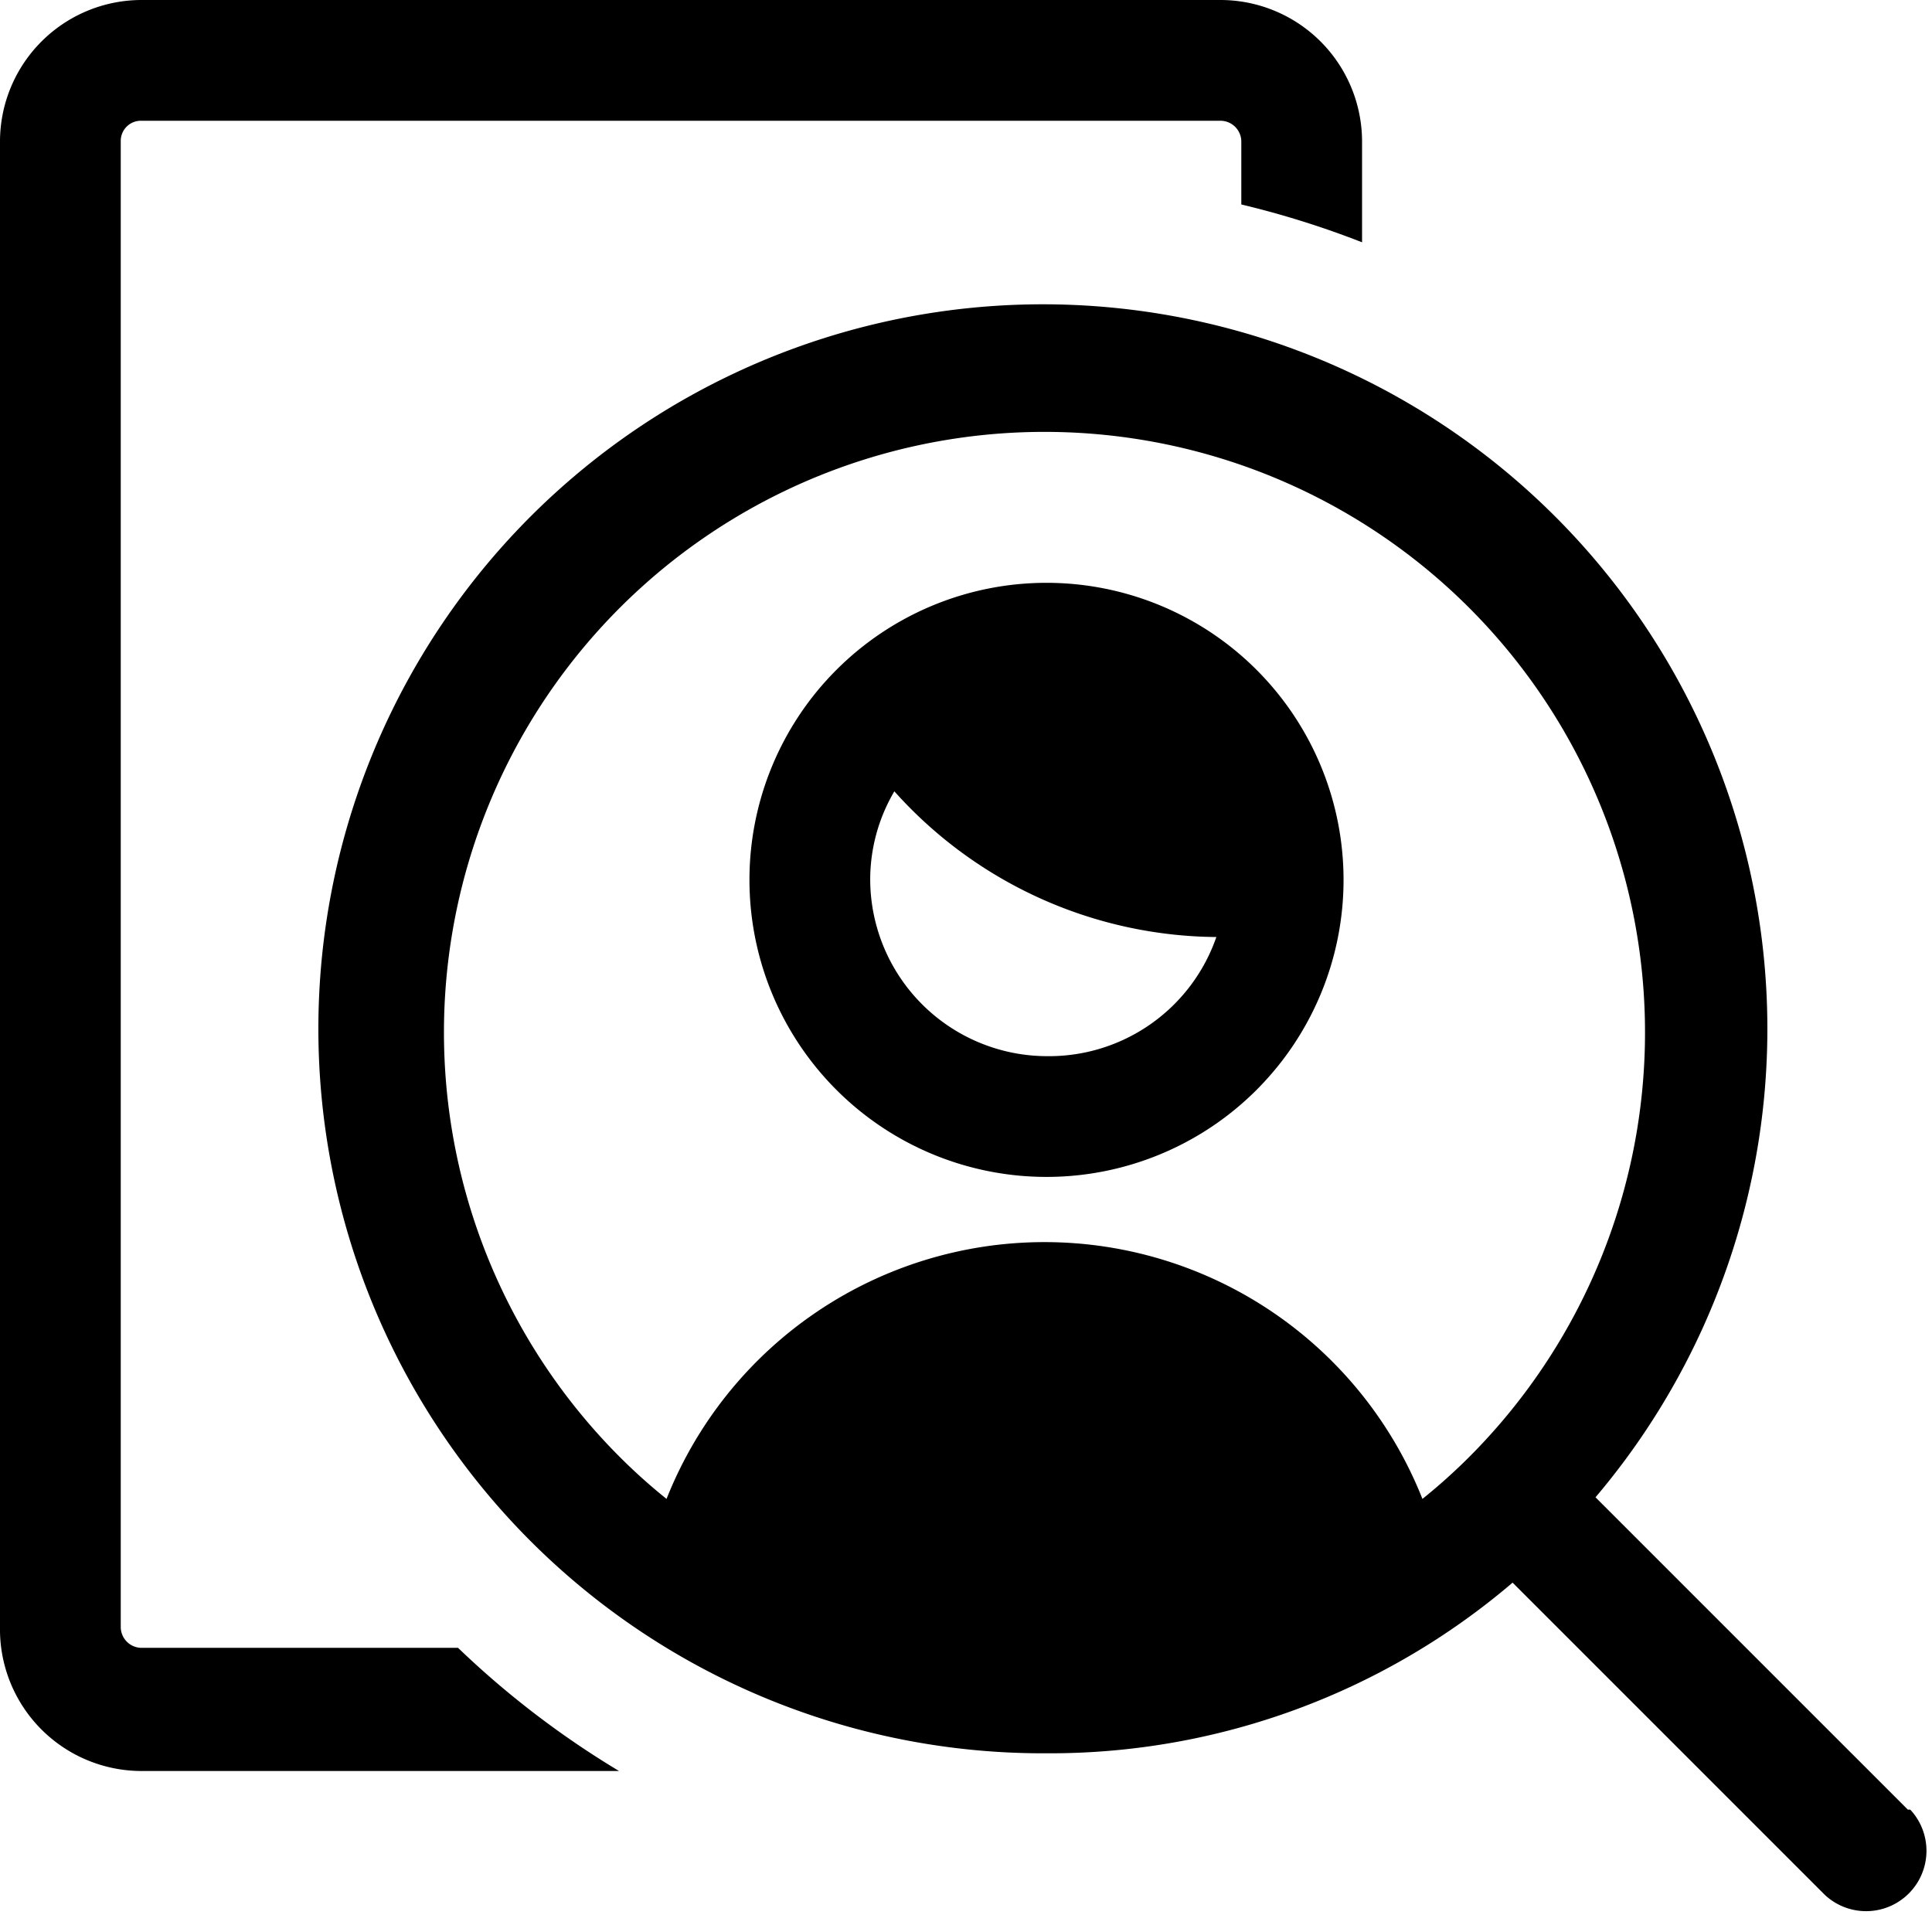 <svg xmlns="http://www.w3.org/2000/svg" viewBox="0 0 24 24"><g><path d="M5.69 20.47H1.75a0.26 0.26 0 0 1 -0.25 -0.26V1.75a0.25 0.25 0 0 1 0.25 -0.25h13.41a0.26 0.26 0 0 1 0.26 0.25v0.79a11.33 11.33 0 0 1 1.5 0.47V1.75A1.76 1.76 0 0 0 15.16 0H1.75A1.76 1.76 0 0 0 0 1.75v18.46A1.76 1.76 0 0 0 1.75 22h5.94a11.24 11.24 0 0 1 -2 -1.53Z" fill="#000000" stroke-width="1"></path><path d="M13 7.24a3.69 3.69 0 1 0 3.69 3.69A3.69 3.69 0 0 0 13 7.24Zm0 5.88a2.2 2.2 0 0 1 -2.19 -2.19 2.16 2.16 0 0 1 0.3 -1.1 5.42 5.42 0 0 0 4 1.81A2.2 2.2 0 0 1 13 13.12Z" fill="#000000" stroke-width="1"></path><path d="m23.7 22.48 -3.88 -3.88A9 9 0 1 0 13 21.78a8.85 8.85 0 0 0 5.79 -2.12l3.88 3.88a0.75 0.75 0 0 0 1.06 -1.06Zm-5.45 -4.38a7.17 7.17 0 0 1 -0.58 0.52 5.05 5.05 0 0 0 -9.39 0 7.17 7.17 0 0 1 -0.58 -0.52 7.46 7.46 0 1 1 10.55 0Z" fill="#000000" stroke-width="1"></path></g></svg>